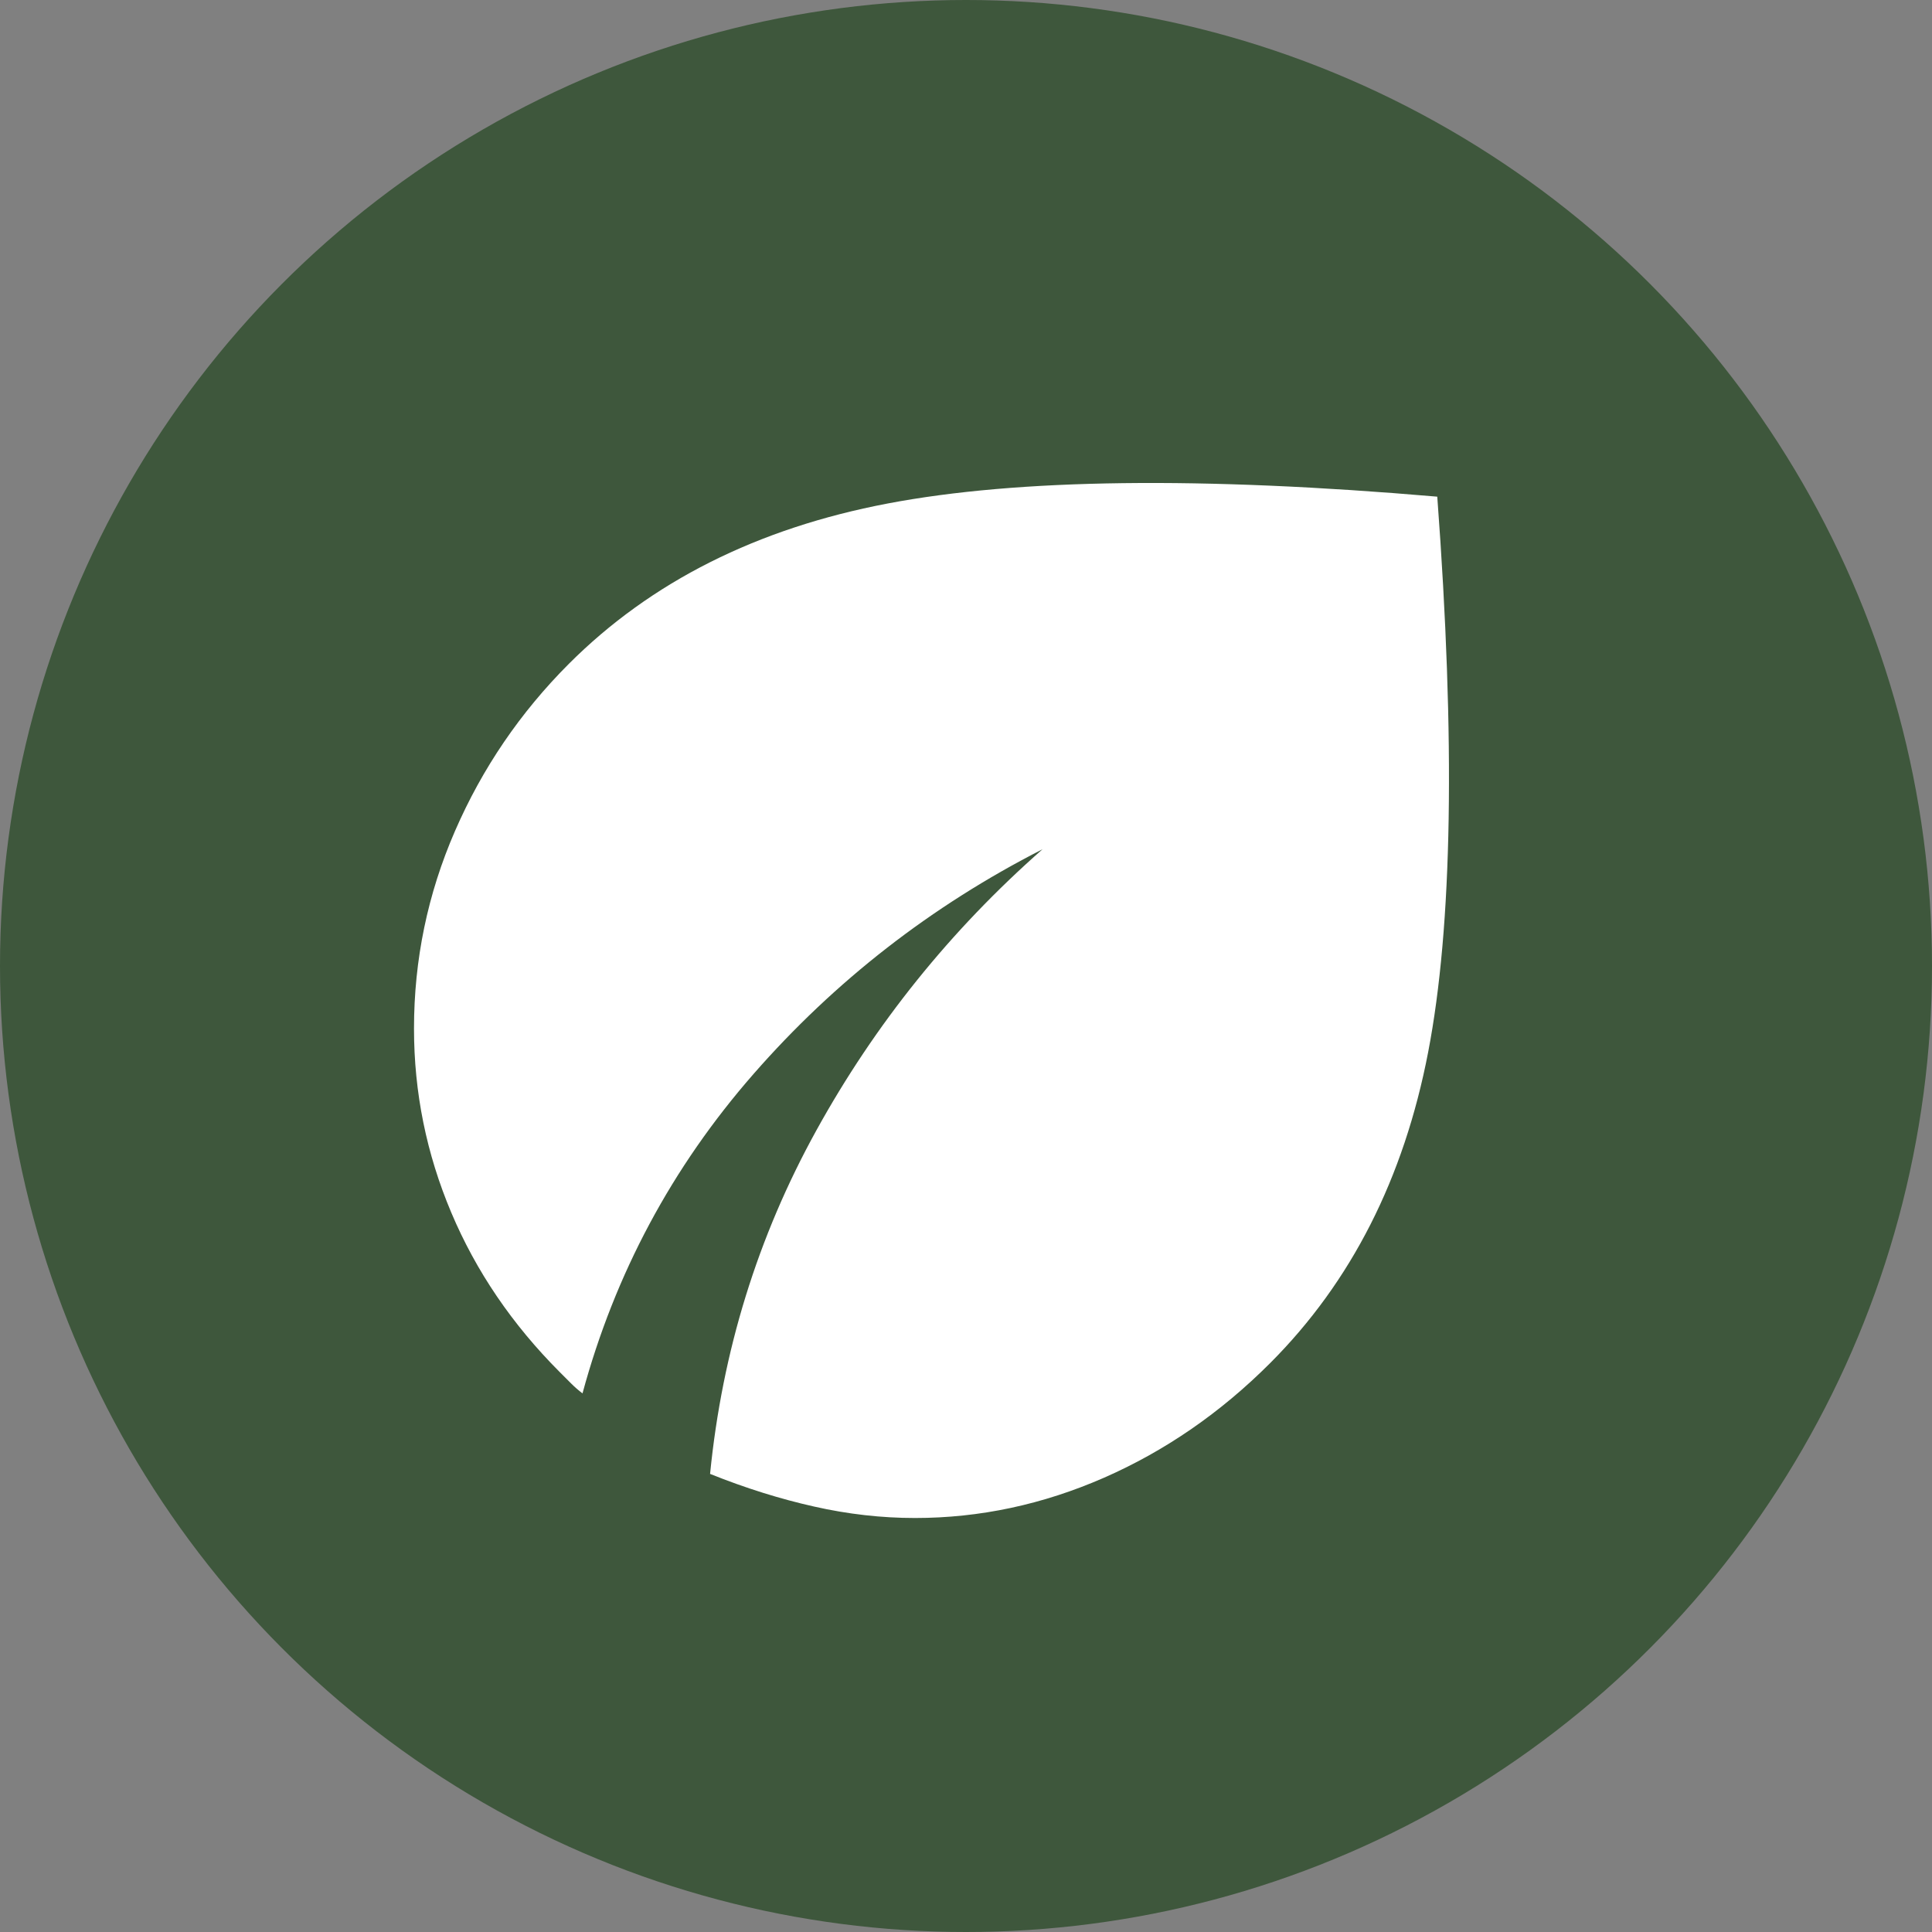 <?xml version="1.0" encoding="UTF-8"?> <svg xmlns="http://www.w3.org/2000/svg" width="28" height="28" viewBox="0 0 28 28" fill="none"><rect x="0" y="0" width="28" height="28" fill="#808080" stroke="none"/><circle cx="14" cy="14" r="14" fill="#3E573C"></circle><path d="M13.261 22C12.777 22 12.289 21.945 11.798 21.834C11.307 21.724 10.804 21.567 10.291 21.361C10.467 19.584 10.98 17.925 11.831 16.383C12.682 14.841 13.774 13.483 15.109 12.308C13.496 13.131 12.099 14.217 10.918 15.568C9.737 16.919 8.912 18.461 8.442 20.194C8.384 20.15 8.329 20.102 8.278 20.051L8.112 19.885C7.423 19.195 6.899 18.424 6.54 17.573C6.18 16.721 6 15.832 6 14.907C6 13.909 6.198 12.954 6.594 12.044C6.99 11.133 7.54 10.326 8.244 9.621C9.433 8.432 10.973 7.657 12.865 7.297C14.757 6.937 17.412 6.904 20.83 7.198C21.094 10.737 21.05 13.421 20.698 15.248C20.346 17.077 19.583 18.578 18.41 19.753C17.691 20.473 16.888 21.027 16.001 21.416C15.113 21.805 14.2 22 13.261 22Z" fill="white"></path></svg> 
